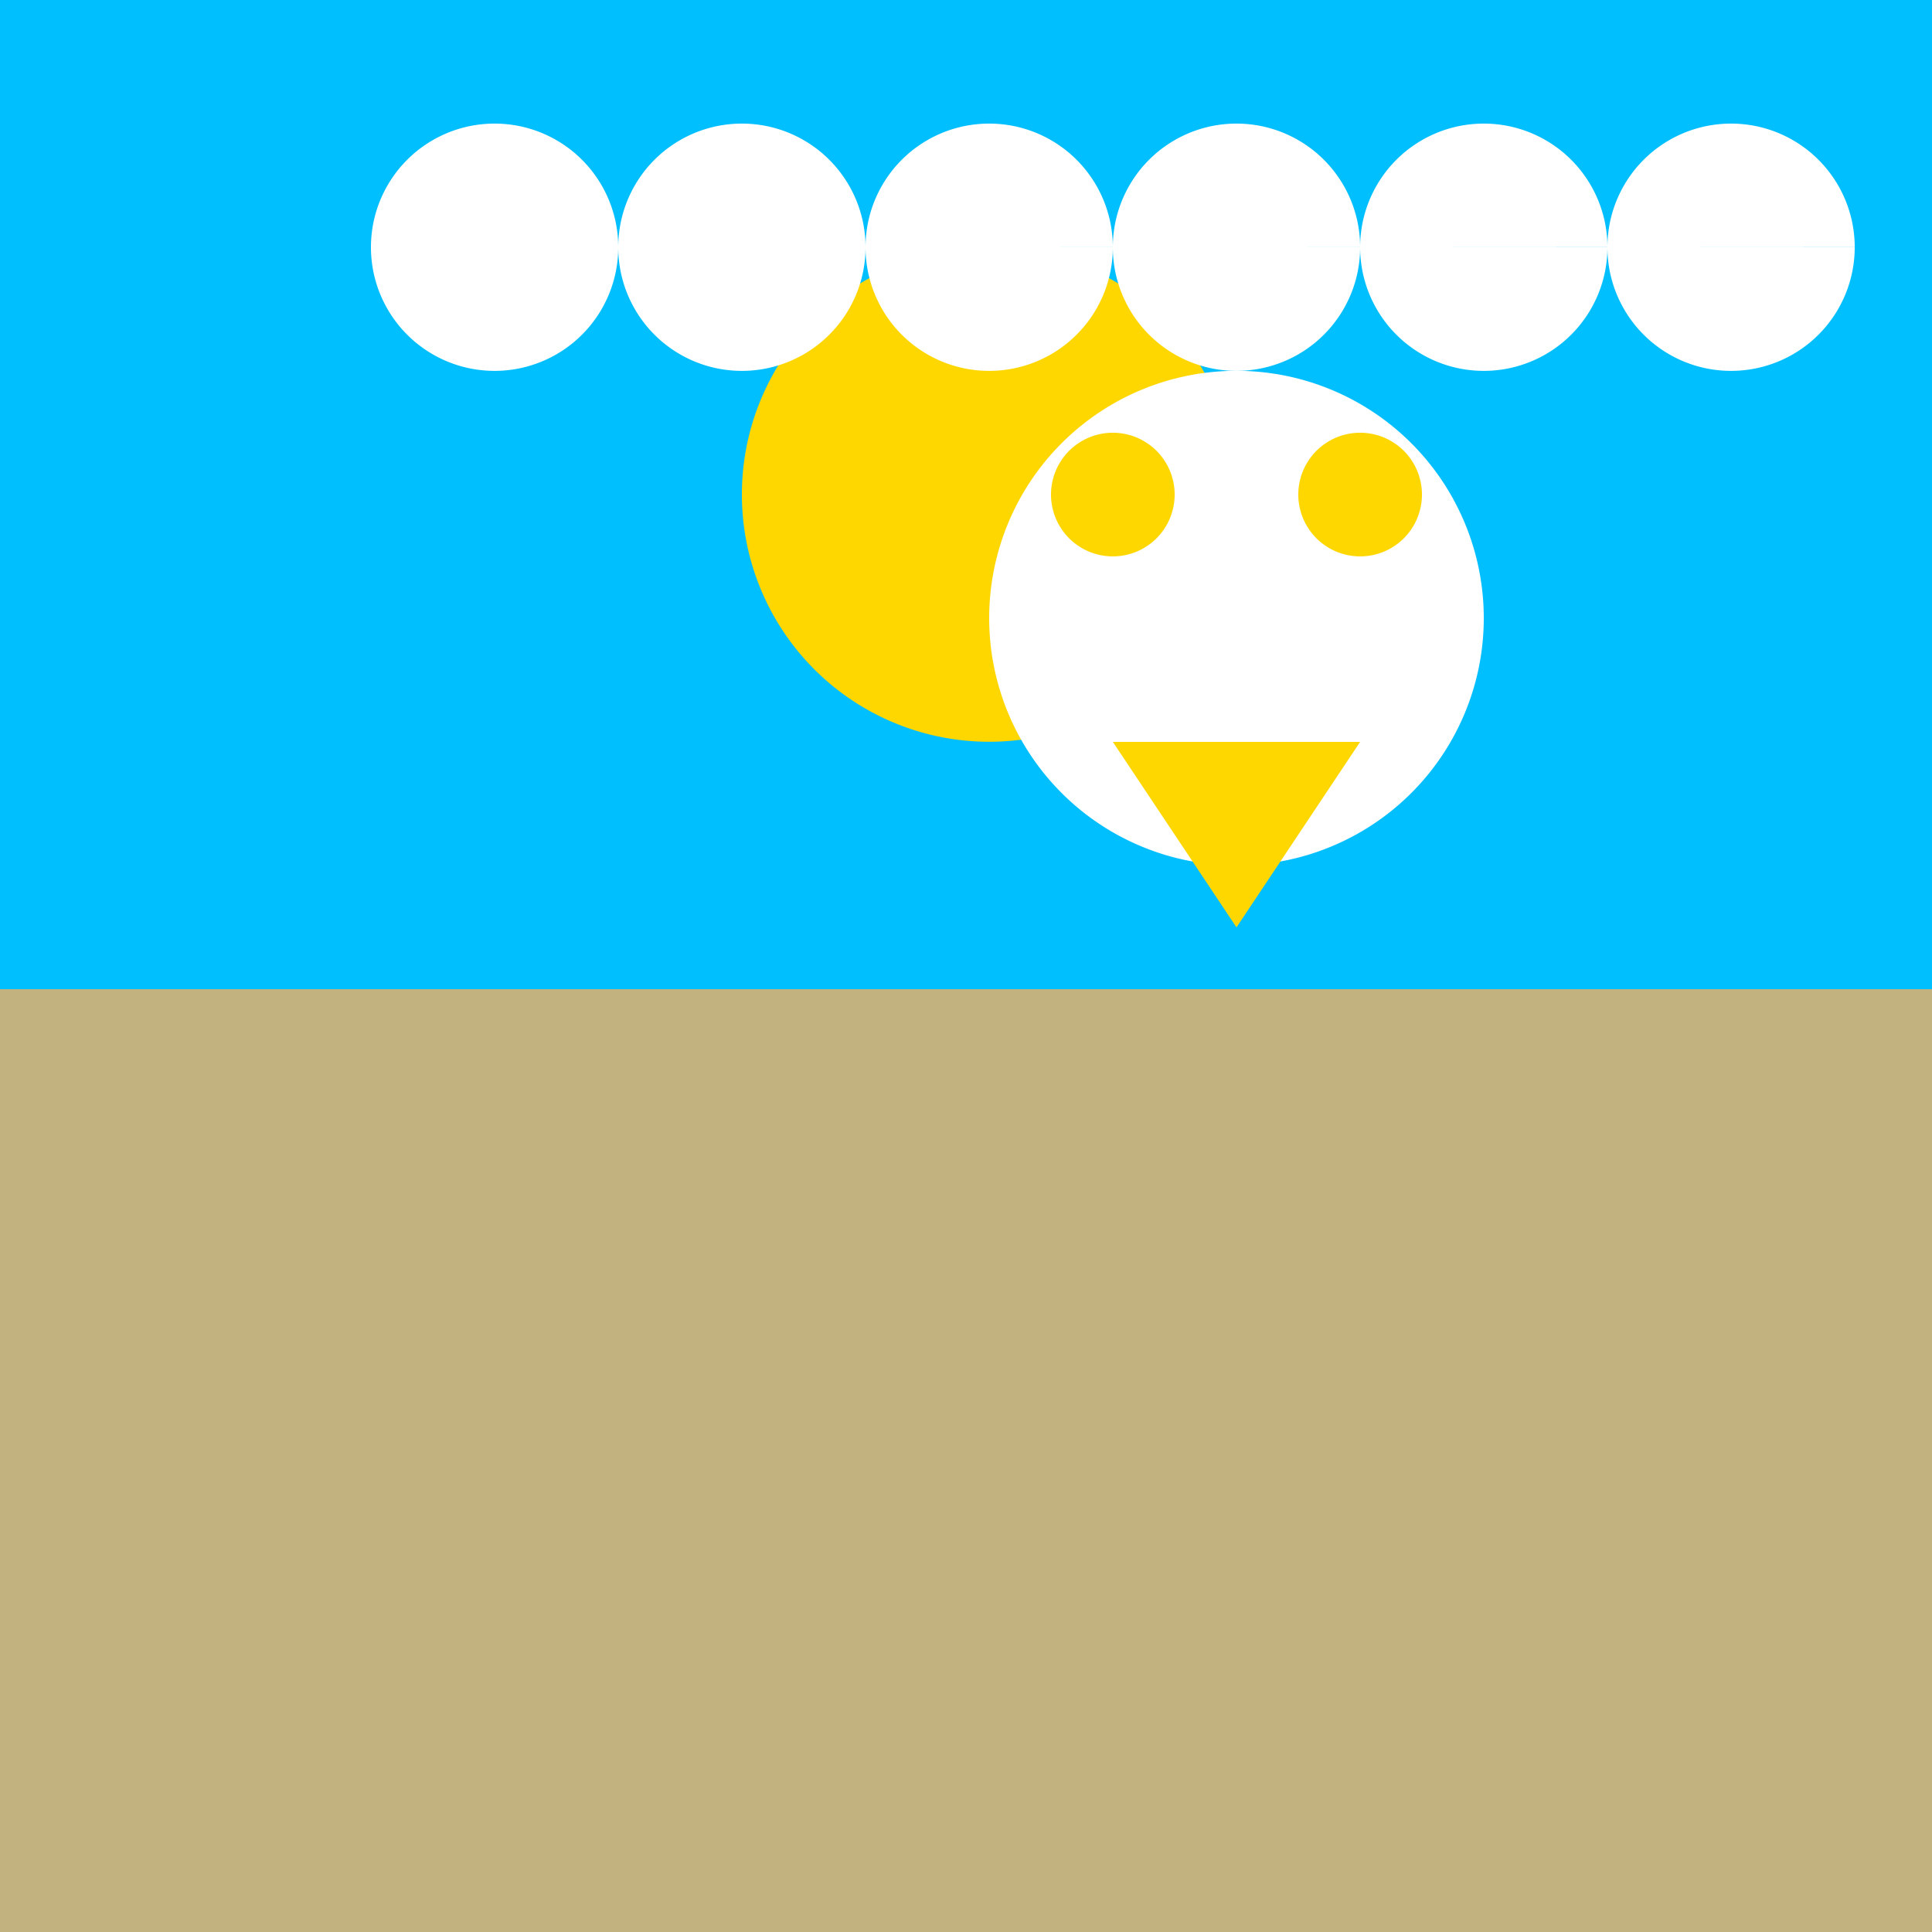 <!--

Generated by DrawGPT.
Free, open source, AI generated images in SVG, PNG, and HTML Canvas format.
https://drawgpt.ai

Created: 2023-09-26T20:08:56.160Z
Link: https://drawgpt.ai/prompt/58274/

-->
<svg xmlns="http://www.w3.org/2000/svg" xmlns:xlink="http://www.w3.org/1999/xlink" width="500" height="500"><defs><radialGradient id="c2s_1" cx="320px" cy="160px" r="80px" fx="320px" fy="160px" gradientUnits="userSpaceOnUse"/></defs><g><rect fill="#00bfff" stroke="none" x="0" y="0" width="512" height="256"/><rect fill="#c2b280" stroke="none" x="0" y="256" width="512" height="256"/><path fill="#ffd700" stroke="none" paint-order="stroke fill markers" d=" M 320 128 A 64 64 0 1 1 320 127.936"/><path fill="#ffffff" stroke="none" paint-order="stroke fill markers" d=" M 160 64 A 32 32 0 1 1 160 63.968 L 224 64 A 32 32 0 1 1 224 63.968 L 288 64 A 32 32 0 1 1 288 63.968 L 352 64 A 32 32 0 1 1 352 63.968 L 416 64 A 32 32 0 1 1 416 63.968 L 480 64 A 32 32 0 1 1 480 63.968"/><path fill="#ffffff" stroke="none" paint-order="stroke fill markers" d=" M 384 160 A 64 64 0 1 1 384 159.936"/><path fill="#ffd700" stroke="none" paint-order="stroke fill markers" d=" M 304 128 A 16 16 0 1 1 304 127.984"/><path fill="#ffd700" stroke="none" paint-order="stroke fill markers" d=" M 368 128 A 16 16 0 1 1 368 127.984"/><path fill="#ffd700" stroke="none" paint-order="stroke fill markers" d=" M 288 192 L 352 192 L 320 240 Z"/><path fill="url(#c2s_1)" stroke="none" paint-order="stroke fill markers" d=" M 400 160 A 80 80 0 1 1 400 159.92"/></g></svg>